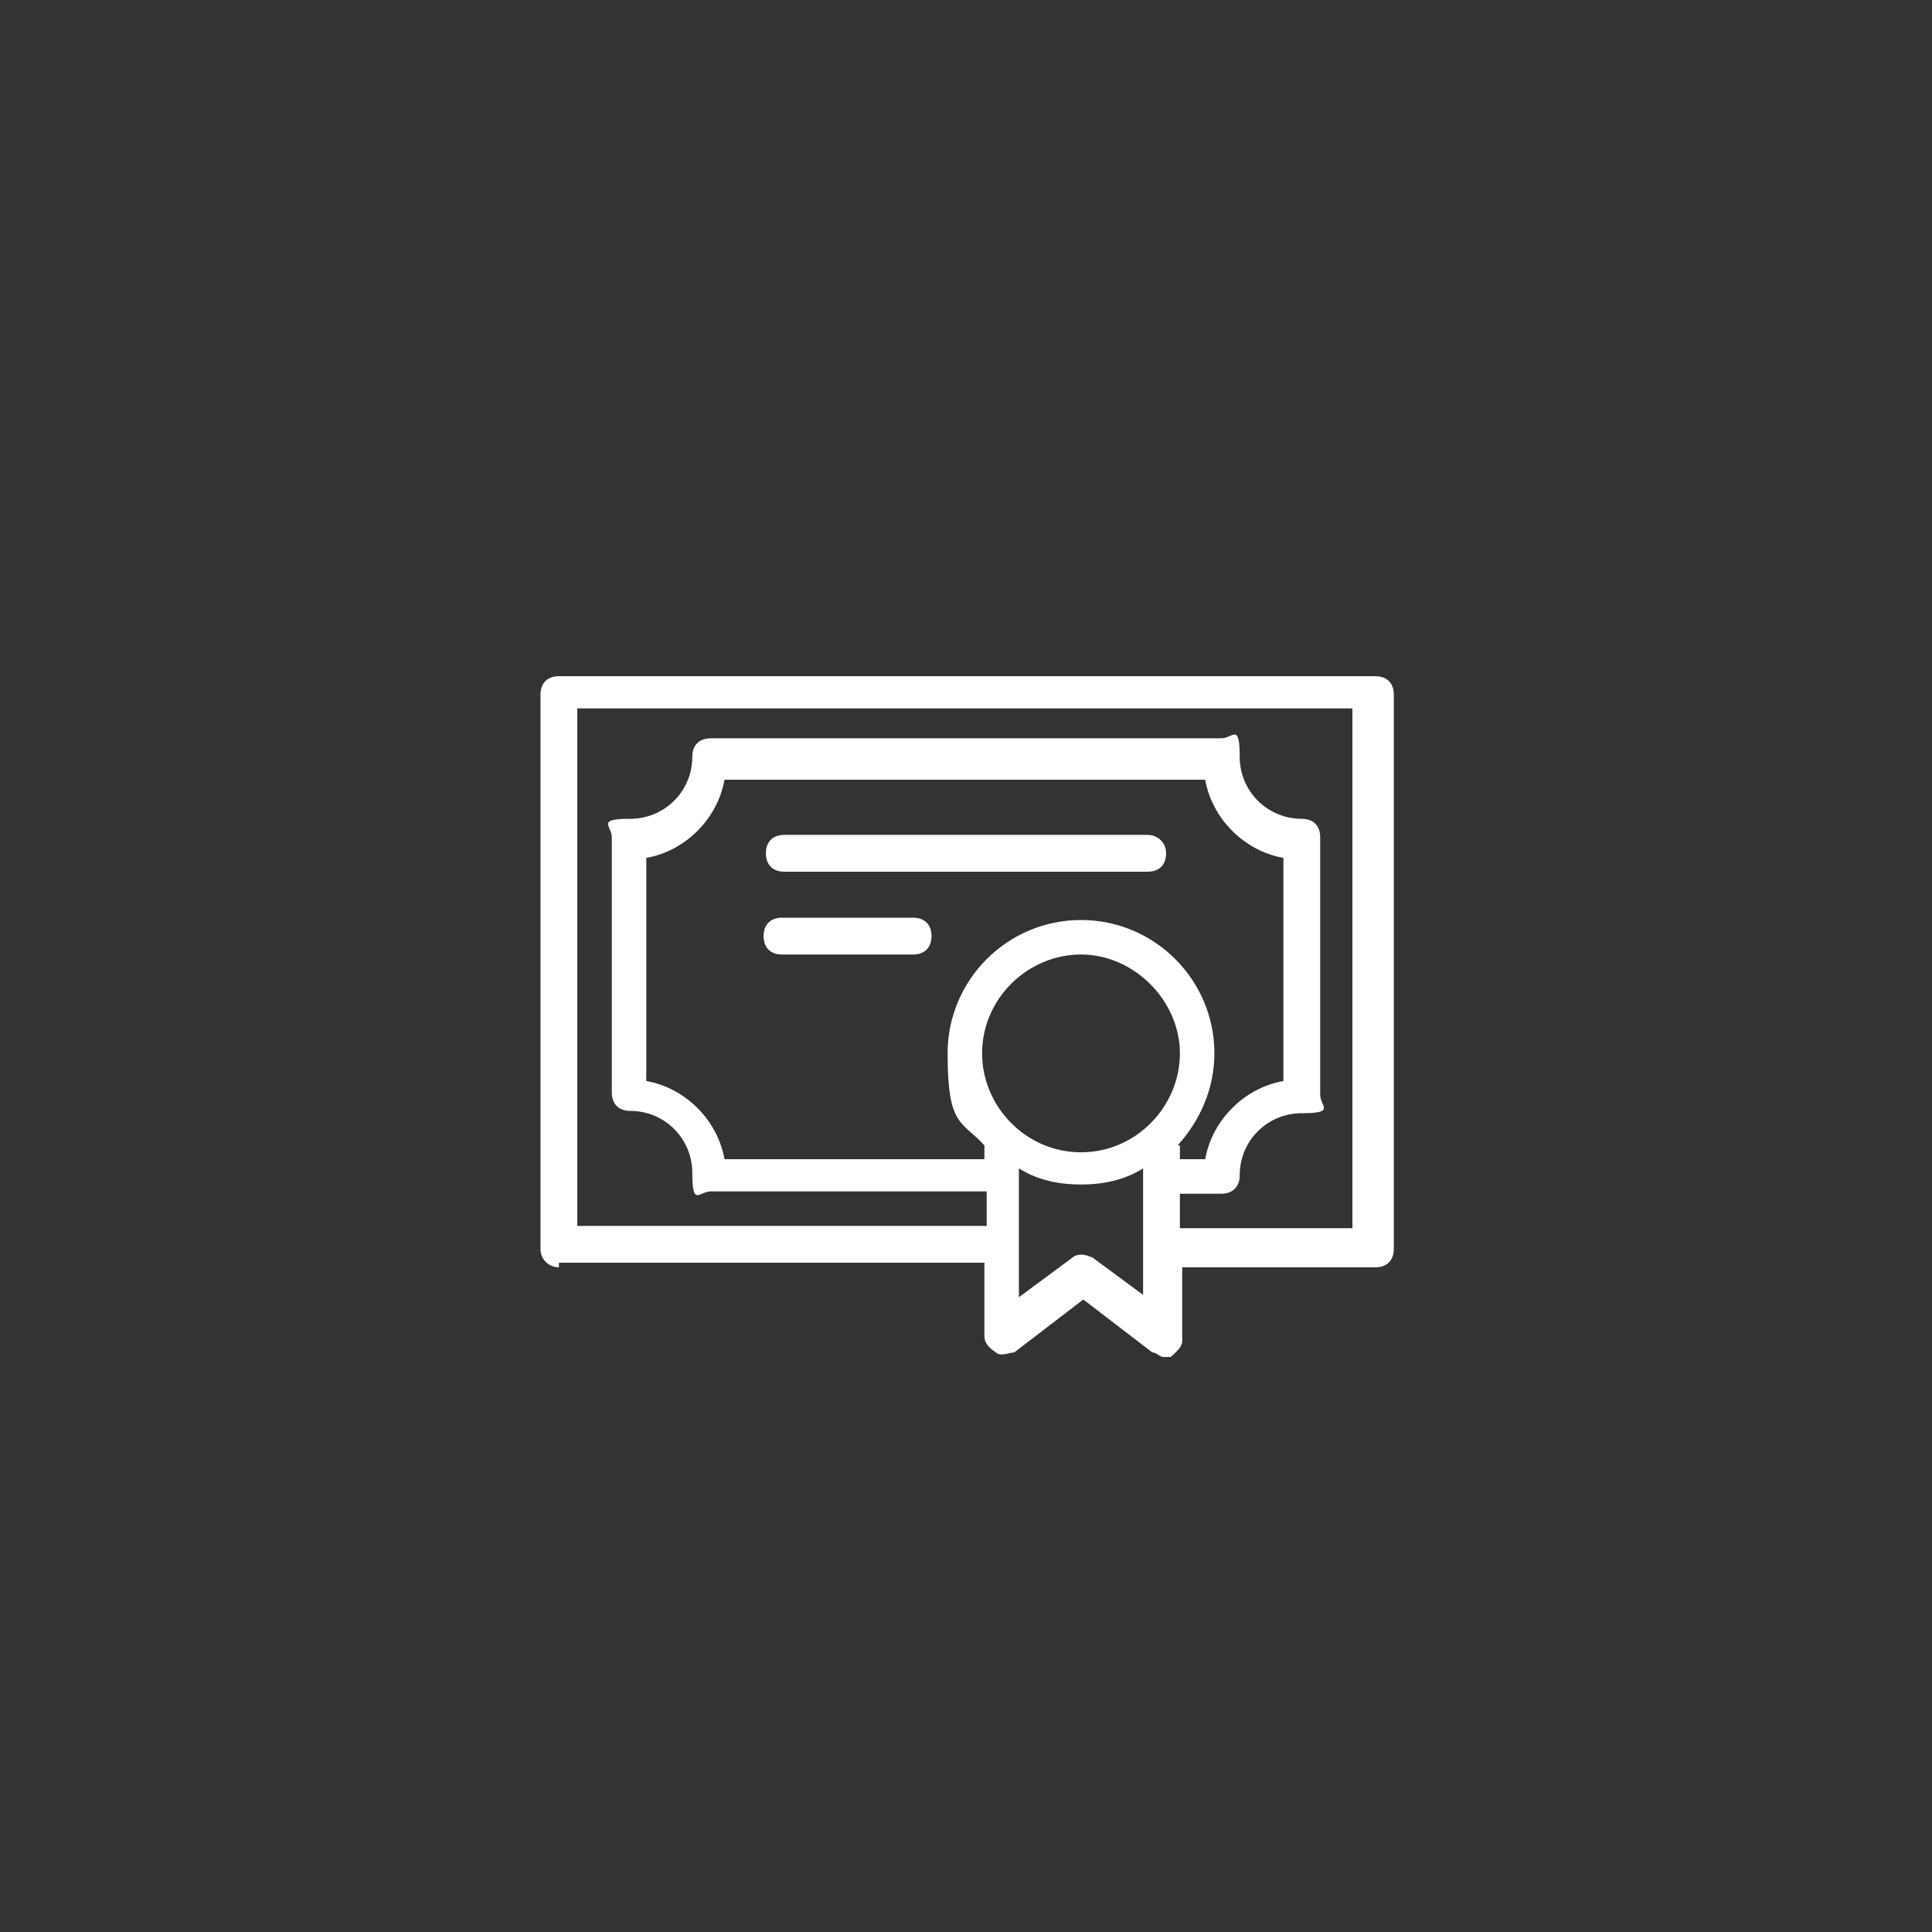 <?xml version="1.0" encoding="UTF-8"?>
<svg id="_レイヤー_1" data-name="レイヤー_1" xmlns="http://www.w3.org/2000/svg" version="1.1" xmlns:xlink="http://www.w3.org/1999/xlink" viewBox="0 0 84 84">
  <rect x="0" y="0" width="84" height="84" fill="#333333" stroke="none"/>
  <!-- Generator: Adobe Illustrator 29.2.1, SVG Export Plug-In . SVG Version: 2.1.0 Build 116)  -->
  <defs>
    <style>
      .st0 {
        fill: #fff;
      }
    </style>
  </defs>
  <path class="st0" d="M24.3,54.9h18.5v3.2c0,.3.2.5.5.7.2.2.6,0,.8,0l3-2.3,3,2.3c.2,0,.3.2.5.2s.2,0,.3,0c.2-.2.5-.4.5-.7v-3.2h8.4c.5,0,.8-.3.8-.8v-24.1c0-.5-.3-.8-.8-.8H24.3c-.5,0-.8.3-.8.8v24.1c0,.5.4.8.8.8h0ZM42.7,45.8c0-2.4,2-4.3,4.3-4.3s4.3,2,4.3,4.3-1.9,4.3-4.3,4.3-4.3-2-4.3-4.3ZM51.2,49.8c1-1.1,1.6-2.5,1.6-4,0-3.2-2.6-5.8-5.8-5.8s-5.8,2.6-5.8,5.8.6,2.9,1.6,4v.6h-11.3c-.3-1.7-1.7-3.1-3.4-3.4v-9.7c1.7-.3,3.1-1.7,3.4-3.4h20.9c.3,1.7,1.7,3.1,3.4,3.4v9.7c-1.7.3-3.1,1.7-3.4,3.4h-1.1s0-.6,0-.6ZM47.5,54.7c-.3-.2-.7-.2-.9,0l-2.3,1.7v-5.6c.8.5,1.7.7,2.7.7s1.9-.2,2.7-.7v.2h0v3h0v2.3l-2.3-1.7h0ZM25.1,30.8h33.7v22.6h-7.5v-1.5h1.8c.5,0,.8-.3.8-.8,0-1.5,1.2-2.7,2.7-2.7s.8-.3.8-.8v-11.2c0-.5-.3-.8-.8-.8-1.5,0-2.7-1.2-2.7-2.7s-.3-.8-.8-.8h-22.2c-.5,0-.8.3-.8.8,0,1.5-1.2,2.7-2.7,2.7s-.8.3-.8.8v11.1c0,.5.3.8.8.8,1.5,0,2.7,1.2,2.7,2.7s.3.8.8.8h12v1.5h-17.8v-22.5h0Z"/>
  <path class="st0" d="M49.9,36.3h-15.8c-.5,0-.8.3-.8.8s.3.8.8.8h15.8c.5,0,.8-.3.8-.8s-.4-.8-.8-.8Z"/>
  <path class="st0" d="M39.7,39.9h-5.7c-.5,0-.8.3-.8.8s.3.8.8.8h5.7c.5,0,.8-.3.8-.8s-.3-.8-.8-.8Z"/>
</svg>
